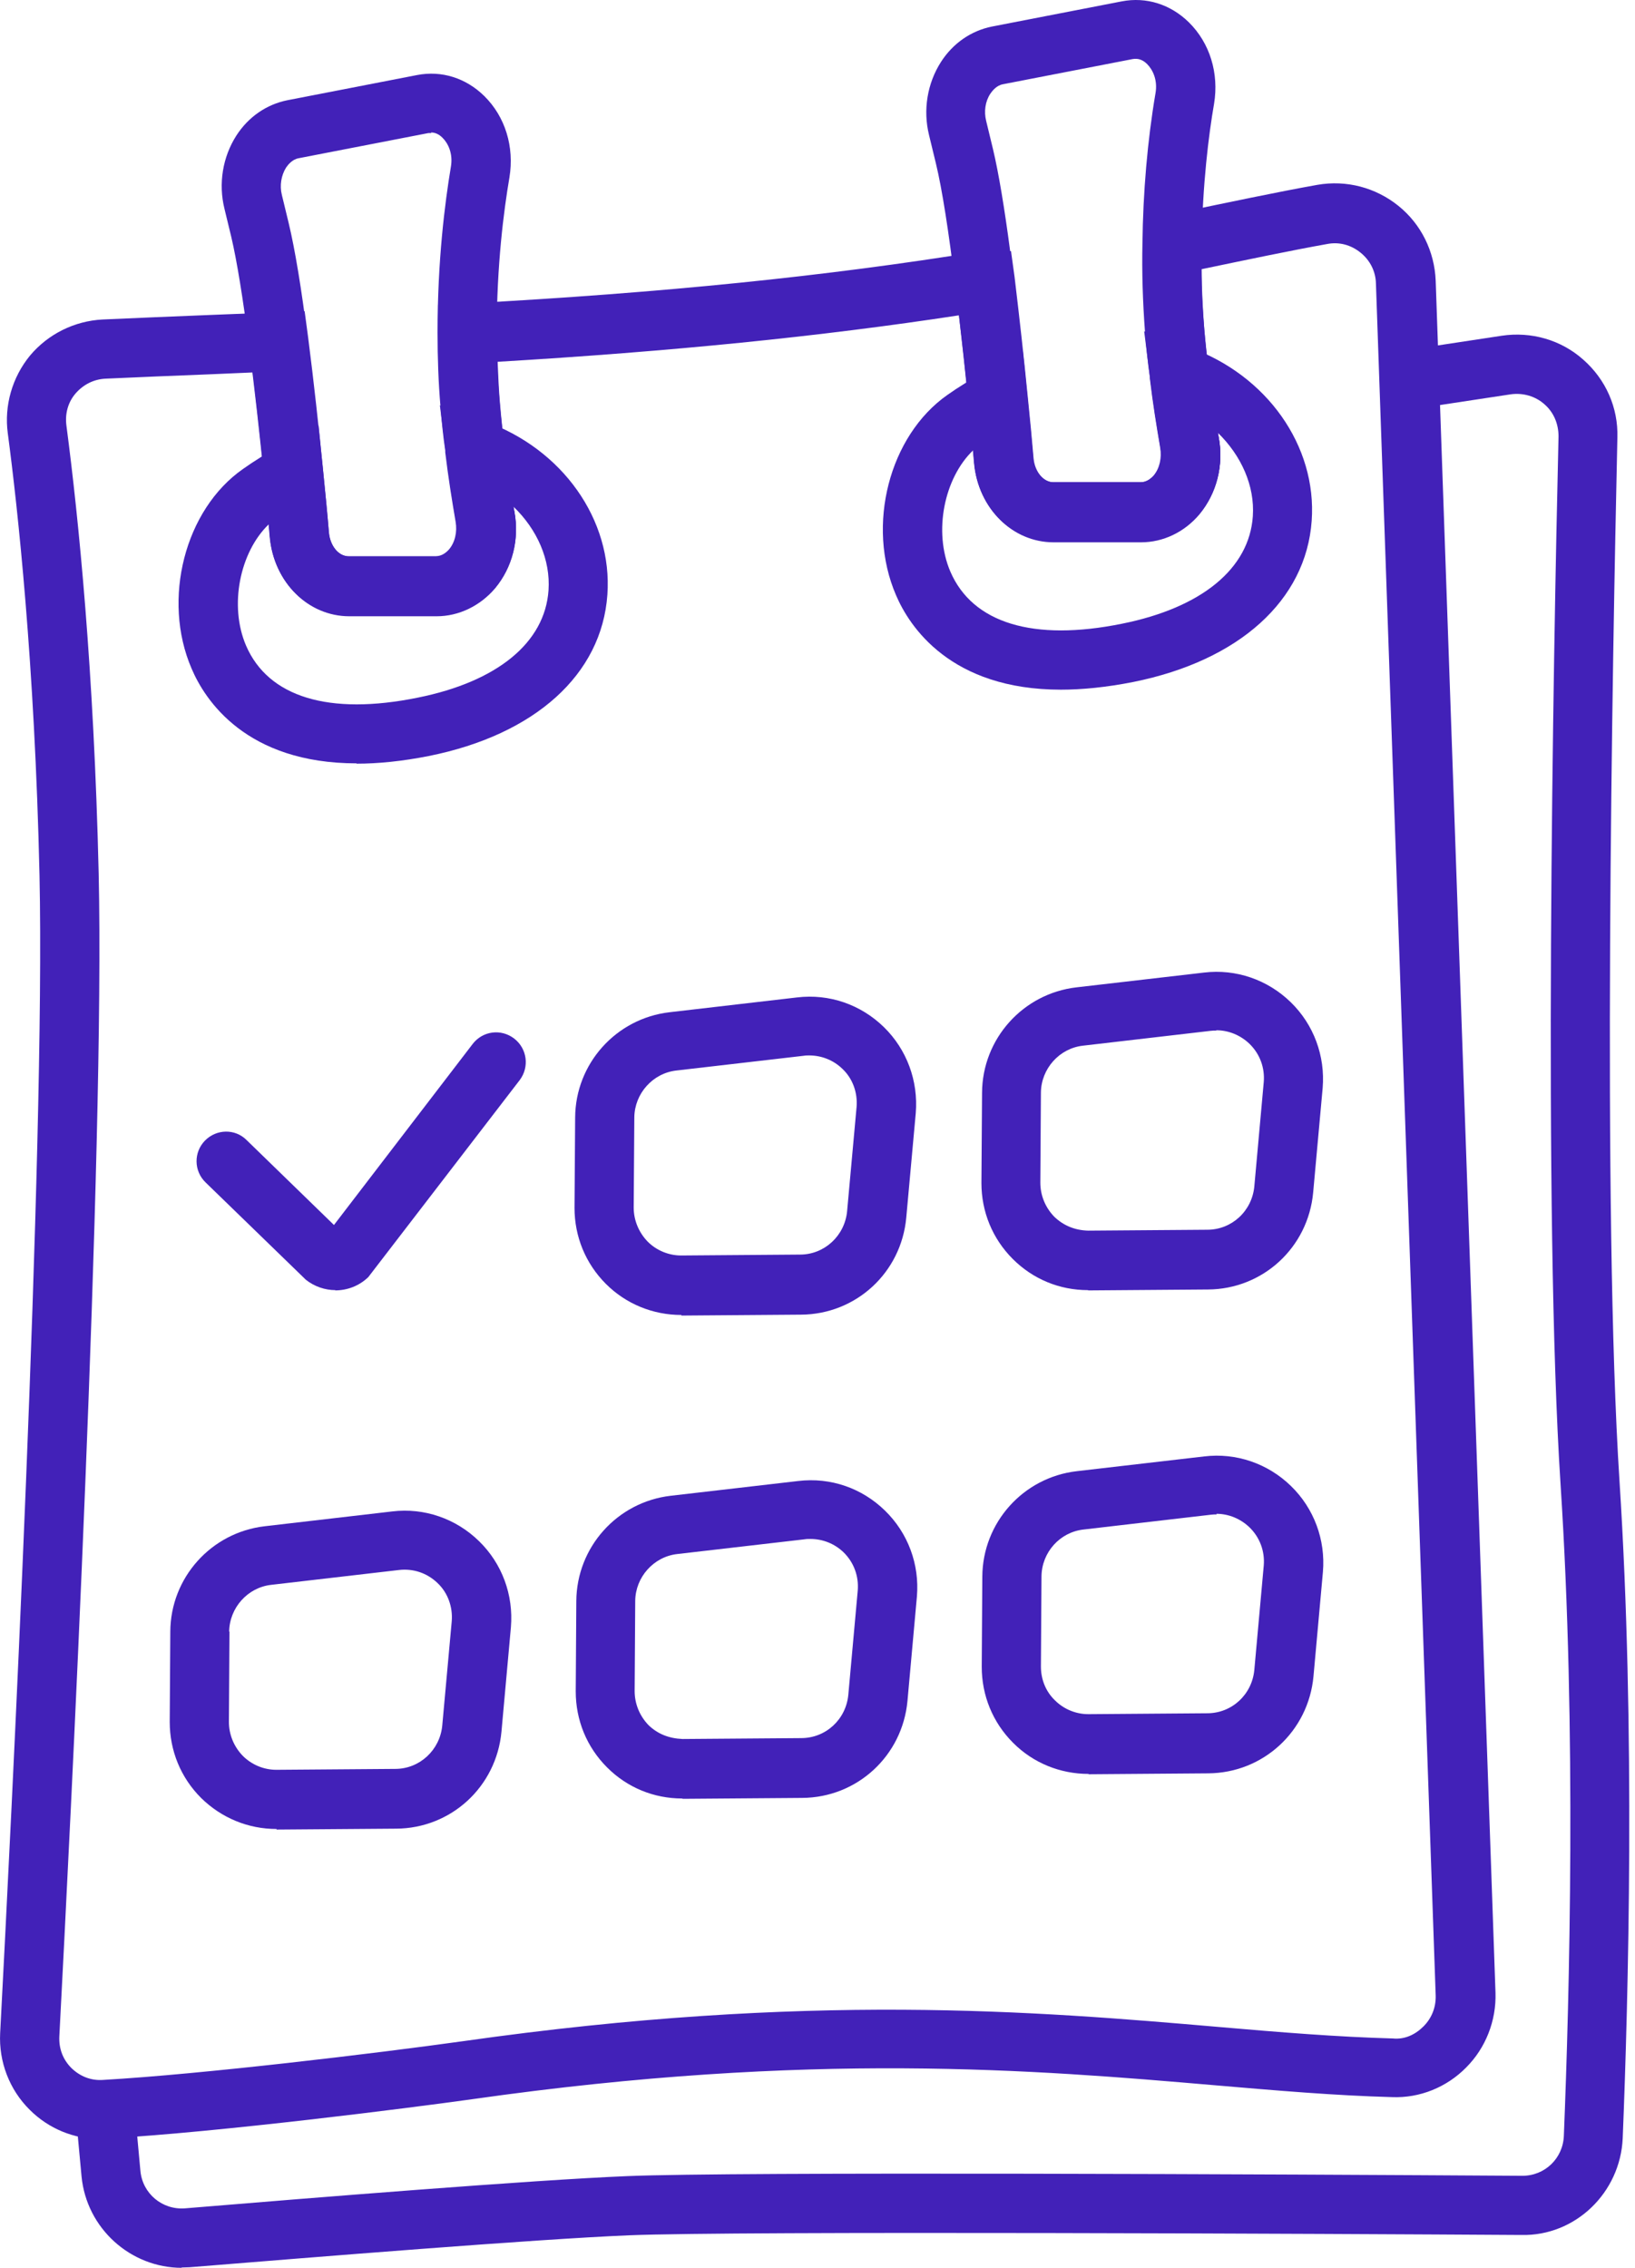 <?xml version="1.0" encoding="UTF-8"?> <svg xmlns="http://www.w3.org/2000/svg" width="31" height="43" viewBox="0 0 31 43" fill="none"><path d="M6.764 14.474C4.665 14.474 3.885 13.273 3.633 12.678C3.066 11.366 3.504 9.66 4.609 8.891C4.822 8.74 5.047 8.599 5.299 8.465L6.04 8.066L6.124 8.902C6.169 9.346 6.208 9.75 6.236 10.092C6.259 10.356 6.427 10.552 6.618 10.552H8.273C8.391 10.552 8.475 10.479 8.526 10.423C8.638 10.288 8.683 10.092 8.649 9.896C8.582 9.503 8.509 9.054 8.453 8.583L8.34 7.685L9.193 7.988C10.663 8.51 11.617 9.856 11.516 11.276C11.41 12.791 10.142 13.93 8.133 14.334C7.622 14.435 7.168 14.48 6.758 14.48L6.764 14.474ZM5.097 9.94C4.547 10.468 4.34 11.483 4.665 12.241C5.086 13.217 6.236 13.571 7.92 13.228C9.429 12.925 10.332 12.185 10.4 11.192C10.439 10.614 10.186 10.041 9.738 9.609C9.738 9.637 9.749 9.671 9.754 9.699C9.85 10.221 9.715 10.748 9.39 11.141C9.104 11.478 8.7 11.674 8.279 11.674H6.623C5.844 11.674 5.198 11.034 5.12 10.187C5.114 10.109 5.109 10.025 5.097 9.94Z" fill="#4221B8"></path><path d="M20.118 13.077C18.019 13.077 17.239 11.876 16.987 11.281C16.42 9.963 16.858 8.263 17.963 7.488C18.176 7.337 18.406 7.197 18.653 7.062L19.394 6.664L19.478 7.5C19.523 7.943 19.562 8.347 19.59 8.689C19.613 8.953 19.781 9.149 19.972 9.149H21.627C21.745 9.149 21.829 9.076 21.88 9.02C21.992 8.886 22.037 8.689 22.003 8.493C21.936 8.1 21.863 7.651 21.807 7.18L21.694 6.282L22.547 6.585C24.017 7.107 24.971 8.454 24.87 9.873C24.764 11.382 23.495 12.527 21.487 12.931C20.976 13.032 20.516 13.077 20.112 13.077H20.118ZM18.451 8.538C17.901 9.065 17.694 10.081 18.019 10.838C18.44 11.815 19.59 12.168 21.274 11.826C22.783 11.523 23.686 10.782 23.754 9.789C23.793 9.211 23.535 8.639 23.092 8.207C23.092 8.235 23.103 8.268 23.108 8.296C23.204 8.818 23.069 9.346 22.744 9.738C22.457 10.081 22.053 10.271 21.633 10.271H19.977C19.198 10.271 18.552 9.632 18.474 8.785C18.468 8.706 18.462 8.622 18.451 8.538Z" fill="#4221B8"></path><path d="M6.36 24.462C6.163 24.462 5.961 24.394 5.799 24.265L3.897 22.419C3.672 22.2 3.672 21.847 3.885 21.628C4.104 21.404 4.458 21.398 4.676 21.617L6.332 23.227L8.963 19.793C9.154 19.546 9.502 19.502 9.749 19.692C9.996 19.883 10.04 20.231 9.855 20.478L6.983 24.215C6.809 24.383 6.584 24.467 6.354 24.467L6.36 24.462Z" fill="#4221B8"></path><path d="M1.905 40.559C1.405 40.559 0.923 40.363 0.564 40.004C0.177 39.622 -0.025 39.089 0.003 38.55C0.205 34.713 0.861 21.774 0.749 16.595C0.659 12.583 0.334 9.621 0.148 8.218C0.076 7.69 0.233 7.152 0.569 6.742C0.912 6.333 1.411 6.086 1.944 6.058C2.561 6.03 3.234 6.002 3.958 5.973L5.776 5.901L5.844 6.411C5.95 7.236 6.046 8.122 6.124 8.908C6.169 9.351 6.208 9.755 6.236 10.098C6.259 10.361 6.427 10.558 6.618 10.558H8.273C8.391 10.558 8.475 10.485 8.526 10.428C8.638 10.294 8.683 10.098 8.649 9.901C8.582 9.508 8.509 9.059 8.453 8.588V8.555C8.413 8.285 8.385 8.005 8.363 7.724C8.324 7.264 8.307 6.793 8.307 6.316V5.783L8.84 5.755C12.571 5.553 15.668 5.238 18.58 4.767H18.67L19.169 4.762L19.237 5.255C19.327 6.007 19.416 6.798 19.484 7.5C19.529 7.937 19.568 8.347 19.596 8.684C19.618 8.947 19.787 9.144 19.977 9.144H21.633C21.75 9.144 21.835 9.071 21.885 9.015C21.997 8.88 22.042 8.684 22.009 8.487C21.941 8.094 21.868 7.646 21.812 7.174V7.146C21.773 6.877 21.745 6.596 21.723 6.316C21.678 5.721 21.661 5.149 21.672 4.616L21.683 4.172L22.3 4.043C23.294 3.836 24.225 3.639 24.977 3.505C25.527 3.409 26.082 3.555 26.514 3.903C26.946 4.251 27.199 4.767 27.221 5.323L28.355 37.787C28.371 38.315 28.169 38.831 27.799 39.201C27.429 39.577 26.918 39.785 26.391 39.763C25.319 39.734 24.208 39.639 23.03 39.538C19.624 39.246 15.388 38.887 8.958 39.802C7.757 39.97 4.183 40.425 2.039 40.548C2 40.548 1.961 40.548 1.922 40.548L1.905 40.559ZM4.794 7.062L4.003 7.096C3.285 7.124 2.612 7.152 2 7.18C1.776 7.191 1.579 7.292 1.433 7.46C1.287 7.629 1.231 7.848 1.259 8.066C1.489 9.817 1.781 12.707 1.871 16.567C1.989 21.791 1.327 34.758 1.125 38.612C1.114 38.842 1.192 39.05 1.355 39.213C1.518 39.37 1.725 39.454 1.955 39.437C3.829 39.33 7.14 38.932 8.784 38.702C15.337 37.771 19.646 38.135 23.108 38.433C24.27 38.534 25.37 38.623 26.408 38.651C26.632 38.674 26.834 38.579 26.991 38.421C27.148 38.264 27.227 38.057 27.221 37.838L26.088 5.373C26.082 5.143 25.976 4.935 25.796 4.79C25.616 4.644 25.392 4.582 25.162 4.627C24.5 4.745 23.669 4.919 22.783 5.104C22.783 5.468 22.805 5.856 22.833 6.248C22.856 6.518 22.884 6.781 22.918 7.04V7.09C22.979 7.528 23.041 7.943 23.108 8.308C23.204 8.829 23.069 9.357 22.744 9.75C22.457 10.092 22.053 10.283 21.633 10.283H19.977C19.198 10.283 18.552 9.643 18.474 8.796C18.446 8.459 18.406 8.055 18.361 7.623C18.311 7.101 18.249 6.535 18.182 5.979C15.539 6.383 12.728 6.664 9.435 6.86C9.446 7.124 9.457 7.387 9.479 7.646C9.502 7.915 9.53 8.184 9.564 8.442V8.493C9.625 8.93 9.687 9.346 9.754 9.71C9.85 10.232 9.715 10.76 9.39 11.152C9.104 11.489 8.7 11.685 8.279 11.685H6.623C5.844 11.685 5.198 11.046 5.12 10.198C5.092 9.862 5.052 9.458 5.008 9.026C4.946 8.409 4.873 7.73 4.794 7.068V7.062Z" fill="#4221B8"></path><path d="M3.448 43C2.477 43 1.641 42.254 1.546 41.266L1.433 40.049L2.55 39.942L2.662 41.16C2.701 41.592 3.077 41.906 3.509 41.872C5.872 41.676 10.102 41.334 11.892 41.261C13.901 41.176 24.433 41.227 28.865 41.255C29.292 41.255 29.634 40.924 29.651 40.498C29.757 37.877 29.892 32.794 29.589 28.154C29.258 23.048 29.449 12.55 29.55 8.274C29.55 8.038 29.46 7.82 29.286 7.668C29.112 7.511 28.876 7.444 28.641 7.477L26.789 7.758L26.621 6.647L28.472 6.366C29.034 6.282 29.6 6.445 30.021 6.821C30.447 7.197 30.683 7.73 30.666 8.296C30.571 12.561 30.38 23.02 30.706 28.081C31.009 32.771 30.874 37.9 30.767 40.542C30.722 41.575 29.869 42.4 28.848 42.377C25.398 42.355 13.974 42.299 11.931 42.383C10.158 42.456 5.95 42.798 3.594 42.989C3.543 42.989 3.487 42.994 3.436 42.994L3.448 43Z" fill="#4221B8"></path><path d="M8.273 11.674H6.618C5.838 11.674 5.193 11.034 5.114 10.187C5.086 9.851 5.047 9.447 5.002 9.015C4.923 8.24 4.828 7.365 4.721 6.551C4.609 5.67 4.491 4.941 4.385 4.492L4.256 3.959C4.138 3.482 4.222 2.977 4.48 2.573C4.71 2.214 5.058 1.978 5.451 1.9L7.908 1.423C8.374 1.333 8.834 1.479 9.182 1.821C9.581 2.214 9.754 2.786 9.659 3.364C9.552 3.993 9.418 5.02 9.418 6.31C9.418 6.753 9.435 7.197 9.474 7.629C9.496 7.898 9.524 8.167 9.558 8.425V8.476C9.62 8.914 9.682 9.329 9.749 9.694C9.844 10.215 9.71 10.743 9.384 11.136C9.098 11.472 8.694 11.669 8.273 11.669V11.674ZM8.178 2.523C8.178 2.523 8.144 2.523 8.122 2.523L5.664 3C5.541 3.022 5.462 3.123 5.423 3.179C5.333 3.325 5.299 3.516 5.344 3.695L5.473 4.228C5.591 4.717 5.72 5.491 5.832 6.406C5.939 7.23 6.034 8.117 6.113 8.897C6.158 9.34 6.197 9.744 6.225 10.086C6.248 10.35 6.416 10.546 6.607 10.546H8.262C8.38 10.546 8.464 10.473 8.514 10.417C8.627 10.283 8.672 10.086 8.638 9.89C8.571 9.497 8.498 9.048 8.442 8.577V8.543C8.402 8.274 8.374 7.993 8.352 7.713C8.312 7.253 8.296 6.781 8.296 6.305C8.296 4.93 8.436 3.841 8.548 3.168C8.593 2.916 8.498 2.719 8.391 2.613C8.324 2.545 8.251 2.512 8.172 2.512L8.178 2.523Z" fill="#4221B8"></path><path d="M21.627 10.271H19.972C19.192 10.271 18.547 9.632 18.468 8.785C18.44 8.448 18.401 8.044 18.356 7.612C18.305 7.068 18.238 6.467 18.171 5.884L18.109 5.39C17.991 4.414 17.862 3.578 17.744 3.095L17.615 2.562C17.497 2.085 17.582 1.58 17.84 1.176C18.07 0.817 18.418 0.581 18.81 0.503L21.268 0.026C21.734 -0.064 22.194 0.082 22.542 0.424C22.94 0.817 23.114 1.389 23.019 1.967C22.918 2.551 22.8 3.482 22.783 4.638C22.772 5.143 22.783 5.676 22.833 6.232C22.856 6.501 22.884 6.765 22.918 7.023V7.073C22.979 7.511 23.041 7.926 23.108 8.291C23.204 8.813 23.069 9.34 22.744 9.733C22.457 10.075 22.053 10.266 21.633 10.266L21.627 10.271ZM19.158 4.762L19.226 5.255C19.315 6.007 19.405 6.798 19.473 7.5C19.517 7.937 19.557 8.347 19.585 8.684C19.607 8.947 19.776 9.144 19.966 9.144H21.622C21.739 9.144 21.823 9.071 21.874 9.015C21.986 8.88 22.031 8.684 21.997 8.487C21.93 8.094 21.857 7.646 21.801 7.174V7.146C21.762 6.877 21.734 6.596 21.711 6.316C21.666 5.721 21.649 5.149 21.661 4.616C21.672 3.651 21.756 2.663 21.908 1.771C21.953 1.518 21.857 1.322 21.75 1.215C21.666 1.131 21.577 1.103 21.476 1.12L19.018 1.597C18.895 1.619 18.816 1.72 18.777 1.777C18.681 1.922 18.653 2.113 18.698 2.293L18.827 2.826C18.934 3.275 19.046 3.948 19.153 4.762H19.158Z" fill="#4221B8"></path><path d="M12.919 24.933C12.38 24.933 11.87 24.725 11.488 24.344C11.101 23.956 10.893 23.446 10.893 22.902L10.905 21.19C10.91 20.169 11.679 19.311 12.694 19.193L15.113 18.912C15.724 18.839 16.319 19.047 16.757 19.473C17.194 19.9 17.413 20.495 17.363 21.106L17.183 23.087C17.088 24.131 16.229 24.922 15.186 24.927L12.936 24.944H12.919V24.933ZM15.348 20.012C15.315 20.012 15.275 20.012 15.242 20.018L12.823 20.298C12.375 20.349 12.032 20.736 12.027 21.185L12.015 22.896C12.015 23.137 12.111 23.367 12.279 23.541C12.447 23.71 12.678 23.805 12.913 23.805H12.919L15.169 23.788C15.634 23.788 16.016 23.429 16.061 22.969L16.241 20.988C16.263 20.719 16.168 20.45 15.971 20.265C15.803 20.102 15.578 20.012 15.343 20.012H15.348Z" fill="#4221B8"></path><path d="M20.628 24.462C20.09 24.462 19.585 24.254 19.203 23.872C18.816 23.485 18.608 22.975 18.608 22.43L18.62 20.719C18.625 19.698 19.394 18.839 20.41 18.721L22.828 18.441C23.434 18.368 24.034 18.576 24.472 19.002C24.91 19.428 25.128 20.023 25.078 20.629L24.898 22.61C24.803 23.654 23.944 24.445 22.901 24.45L20.651 24.467H20.634L20.628 24.462ZM23.058 19.541C23.024 19.541 22.985 19.541 22.951 19.546L20.533 19.827C20.084 19.877 19.742 20.265 19.736 20.713L19.725 22.425C19.725 22.666 19.82 22.896 19.989 23.07C20.163 23.238 20.381 23.328 20.634 23.334L22.89 23.317C23.355 23.317 23.737 22.963 23.782 22.498L23.961 20.517C23.984 20.248 23.888 19.984 23.692 19.793C23.524 19.631 23.299 19.535 23.064 19.535L23.058 19.541Z" fill="#4221B8"></path><path d="M5.243 34.679C4.705 34.679 4.2 34.471 3.812 34.09C3.425 33.703 3.218 33.192 3.218 32.648L3.229 30.936C3.234 29.915 4.003 29.057 5.019 28.939L7.437 28.658C8.043 28.585 8.643 28.793 9.081 29.22C9.519 29.646 9.738 30.241 9.687 30.852L9.508 32.833C9.412 33.877 8.554 34.668 7.51 34.673L5.26 34.69H5.243V34.679ZM4.351 30.936L4.34 32.648C4.34 32.889 4.435 33.119 4.604 33.293C4.772 33.461 5.002 33.557 5.238 33.557H5.243L7.493 33.54C7.959 33.54 8.34 33.181 8.385 32.721L8.565 30.74C8.587 30.471 8.492 30.201 8.296 30.016C8.099 29.826 7.835 29.736 7.561 29.769L5.142 30.05C4.693 30.1 4.351 30.488 4.345 30.936H4.351Z" fill="#4221B8"></path><path d="M12.936 34.101C12.397 34.101 11.892 33.894 11.511 33.512C11.123 33.125 10.916 32.614 10.916 32.07L10.927 30.359C10.933 29.337 11.701 28.479 12.717 28.361L15.135 28.081C15.747 28.008 16.342 28.215 16.779 28.642C17.217 29.068 17.436 29.663 17.385 30.269L17.206 32.25C17.11 33.293 16.252 34.084 15.208 34.09L12.958 34.107H12.941L12.936 34.101ZM15.365 29.18C15.332 29.18 15.292 29.18 15.259 29.186L12.84 29.466C12.392 29.517 12.049 29.904 12.044 30.353L12.033 32.064C12.033 32.306 12.128 32.536 12.296 32.71C12.47 32.878 12.683 32.962 12.941 32.973L15.191 32.956C15.657 32.956 16.039 32.603 16.084 32.137L16.263 30.157C16.285 29.887 16.19 29.624 15.994 29.433C15.825 29.27 15.601 29.18 15.365 29.18Z" fill="#4221B8"></path><path d="M20.64 33.635C20.101 33.635 19.59 33.428 19.209 33.046C18.822 32.659 18.614 32.148 18.614 31.604L18.625 29.893C18.631 28.872 19.399 28.013 20.415 27.895L22.833 27.615C23.439 27.542 24.04 27.75 24.477 28.176C24.915 28.602 25.134 29.197 25.083 29.803L24.904 31.784C24.808 32.827 23.95 33.618 22.906 33.624L20.656 33.641H20.64V33.635ZM23.069 28.715C23.035 28.715 22.996 28.715 22.962 28.72L20.544 29.001C20.095 29.051 19.753 29.433 19.747 29.887L19.736 31.599C19.736 31.84 19.826 32.07 20 32.238C20.168 32.407 20.398 32.502 20.634 32.502H20.64L22.89 32.485C23.355 32.485 23.737 32.132 23.782 31.666L23.961 29.685C23.984 29.416 23.888 29.152 23.692 28.961C23.524 28.799 23.299 28.703 23.064 28.703L23.069 28.715Z" fill="#4221B8"></path></svg> 